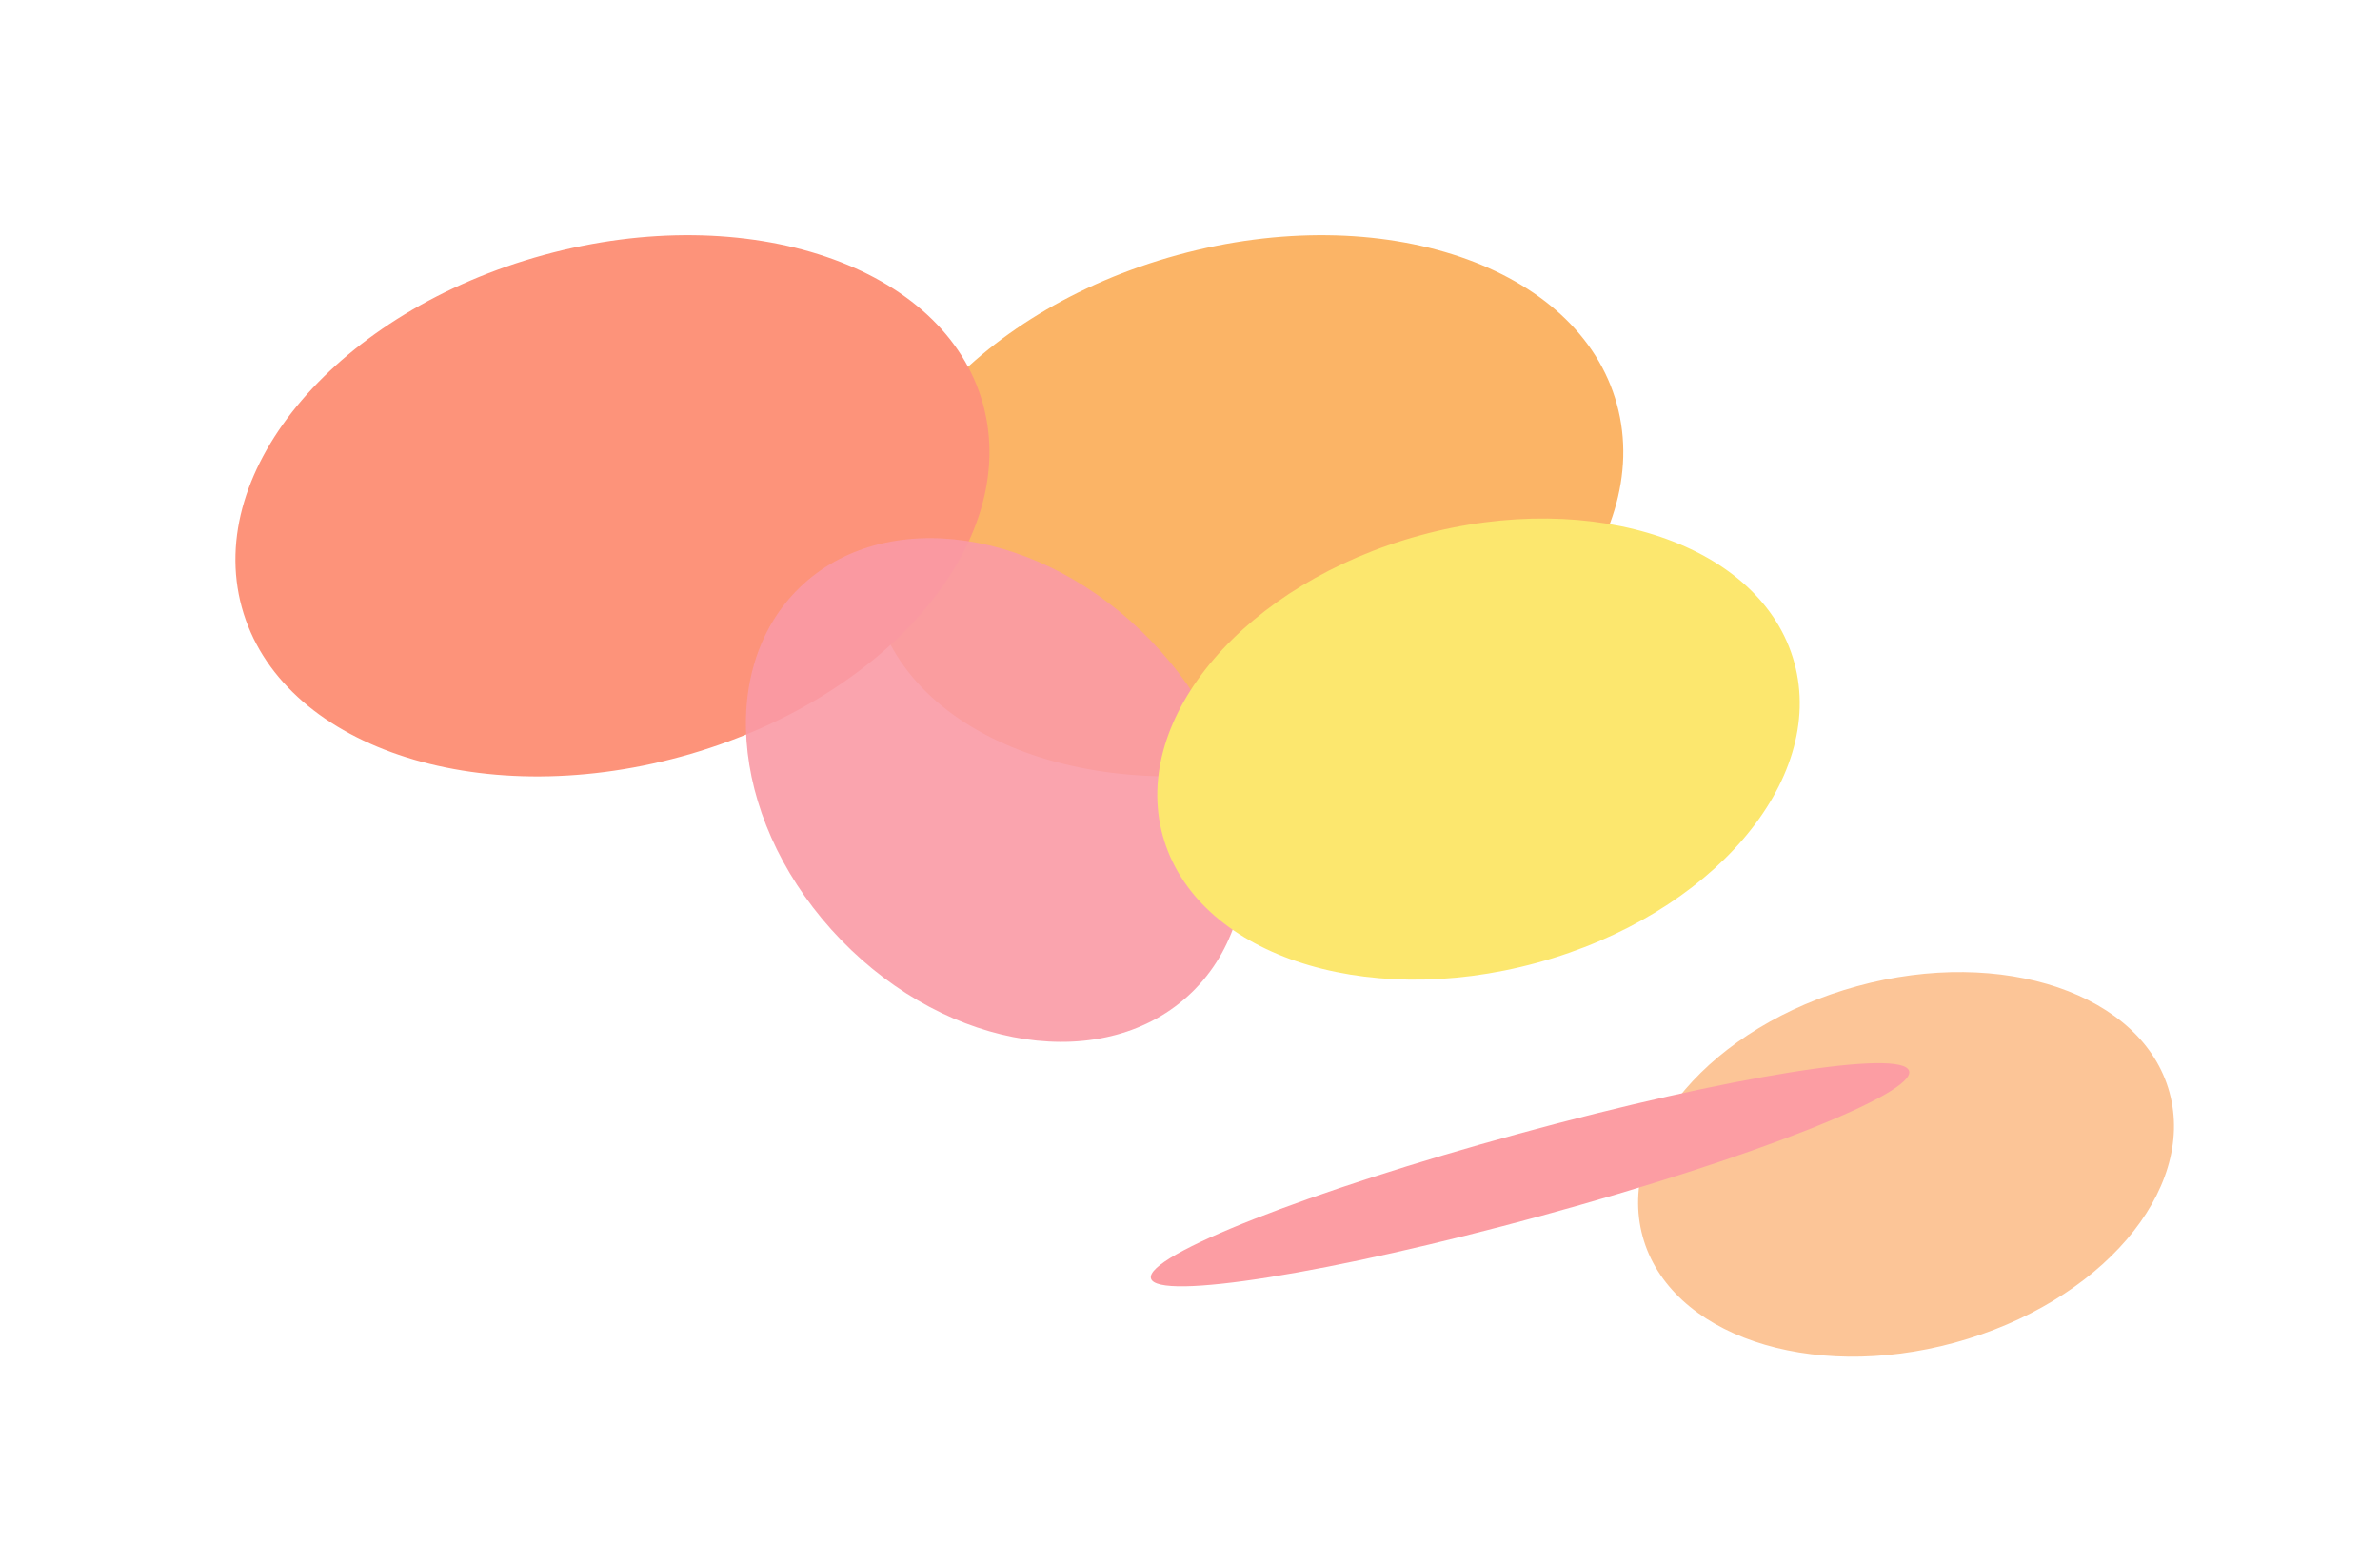<?xml version="1.0" encoding="UTF-8"?> <svg xmlns="http://www.w3.org/2000/svg" width="3285" height="2157" viewBox="0 0 3285 2157" fill="none"> <g filter="url(#filter0_f_3075_17)"> <path d="M2698.13 1853.38C2898.92 1798.44 3031.57 1643.74 2994.41 1507.85C2957.24 1371.96 2764.33 1306.33 2563.54 1361.28C2362.74 1416.22 2230.09 1570.92 2267.26 1706.81C2304.42 1842.7 2497.33 1908.32 2698.13 1853.38Z" fill="#FCC597"></path> </g> <g filter="url(#filter1_f_3075_17)"> <path d="M1814.84 1044.46C2097.4 967.148 2284.06 749.458 2231.76 558.237C2179.46 367.015 1908 274.673 1625.45 351.985C1342.89 429.297 1156.23 646.987 1208.53 838.208C1260.83 1029.43 1532.29 1121.77 1814.84 1044.46Z" fill="#FBB466"></path> </g> <g filter="url(#filter2_f_3075_17)"> <path d="M940.006 1044.46C1222.56 967.148 1409.22 749.458 1356.92 558.237C1304.62 367.015 1033.17 274.673 750.612 351.985C468.057 429.297 281.397 646.987 333.697 838.208C385.996 1029.43 657.45 1121.77 940.006 1044.46Z" fill="#FD937A"></path> </g> <g opacity="0.9" filter="url(#filter3_f_3075_17)"> <path d="M1645 1369.86C1762.91 1255.56 1737.29 1037.84 1587.79 883.563C1438.29 729.289 1221.51 696.886 1103.61 811.188C985.711 925.49 1011.33 1143.21 1160.83 1297.49C1310.33 1451.76 1527.1 1484.16 1645 1369.86Z" fill="#FA9AA5"></path> </g> <g filter="url(#filter4_f_3075_17)"> <path d="M2121.4 1329.06C2362.14 1263.19 2521.17 1077.72 2476.61 914.792C2432.05 751.869 2200.77 673.192 1960.03 739.063C1719.29 804.933 1560.26 990.408 1604.82 1153.33C1649.38 1316.25 1880.66 1394.93 2121.4 1329.06Z" fill="#FCE76E"></path> </g> <g filter="url(#filter5_f_3075_17)"> <path d="M2127.35 1678.31C2416.32 1599.25 2643.63 1509.78 2635.07 1478.47C2626.51 1447.17 2385.31 1485.89 2096.35 1564.95C1807.38 1644.02 1580.07 1733.49 1588.63 1764.79C1597.2 1796.1 1838.39 1757.38 2127.35 1678.31Z" fill="#FC9DA3"></path> </g> <defs> <filter id="filter0_f_3075_17" x="1977.02" y="1057.86" width="1307.63" height="1098.94" filterUnits="userSpaceOnUse" color-interpolation-filters="sRGB"> <feFlood flood-opacity="0" result="BackgroundImageFix"></feFlood> <feBlend mode="normal" in="SourceGraphic" in2="BackgroundImageFix" result="shape"></feBlend> <feGaussianBlur stdDeviation="142" result="effect1_foregroundBlur_3075_17"></feGaussianBlur> </filter> <filter id="filter1_f_3075_17" x="905.75" y="30.658" width="1628.79" height="1335.13" filterUnits="userSpaceOnUse" color-interpolation-filters="sRGB"> <feFlood flood-opacity="0" result="BackgroundImageFix"></feFlood> <feBlend mode="normal" in="SourceGraphic" in2="BackgroundImageFix" result="shape"></feBlend> <feGaussianBlur stdDeviation="147" result="effect1_foregroundBlur_3075_17"></feGaussianBlur> </filter> <filter id="filter2_f_3075_17" x="0.914" y="0.658" width="1688.79" height="1395.13" filterUnits="userSpaceOnUse" color-interpolation-filters="sRGB"> <feFlood flood-opacity="0" result="BackgroundImageFix"></feFlood> <feBlend mode="normal" in="SourceGraphic" in2="BackgroundImageFix" result="shape"></feBlend> <feGaussianBlur stdDeviation="162" result="effect1_foregroundBlur_3075_17"></feGaussianBlur> </filter> <filter id="filter3_f_3075_17" x="665.547" y="378.85" width="1417.52" height="1423.35" filterUnits="userSpaceOnUse" color-interpolation-filters="sRGB"> <feFlood flood-opacity="0" result="BackgroundImageFix"></feFlood> <feBlend mode="normal" in="SourceGraphic" in2="BackgroundImageFix" result="shape"></feBlend> <feGaussianBlur stdDeviation="182" result="effect1_foregroundBlur_3075_17"></feGaussianBlur> </filter> <filter id="filter4_f_3075_17" x="1273.34" y="391.779" width="1534.76" height="1284.56" filterUnits="userSpaceOnUse" color-interpolation-filters="sRGB"> <feFlood flood-opacity="0" result="BackgroundImageFix"></feFlood> <feBlend mode="normal" in="SourceGraphic" in2="BackgroundImageFix" result="shape"></feBlend> <feGaussianBlur stdDeviation="162" result="effect1_foregroundBlur_3075_17"></feGaussianBlur> </filter> <filter id="filter5_f_3075_17" x="1375.4" y="1254.62" width="1472.91" height="734.029" filterUnits="userSpaceOnUse" color-interpolation-filters="sRGB"> <feFlood flood-opacity="0" result="BackgroundImageFix"></feFlood> <feBlend mode="normal" in="SourceGraphic" in2="BackgroundImageFix" result="shape"></feBlend> <feGaussianBlur stdDeviation="106.5" result="effect1_foregroundBlur_3075_17"></feGaussianBlur> </filter> </defs> </svg> 